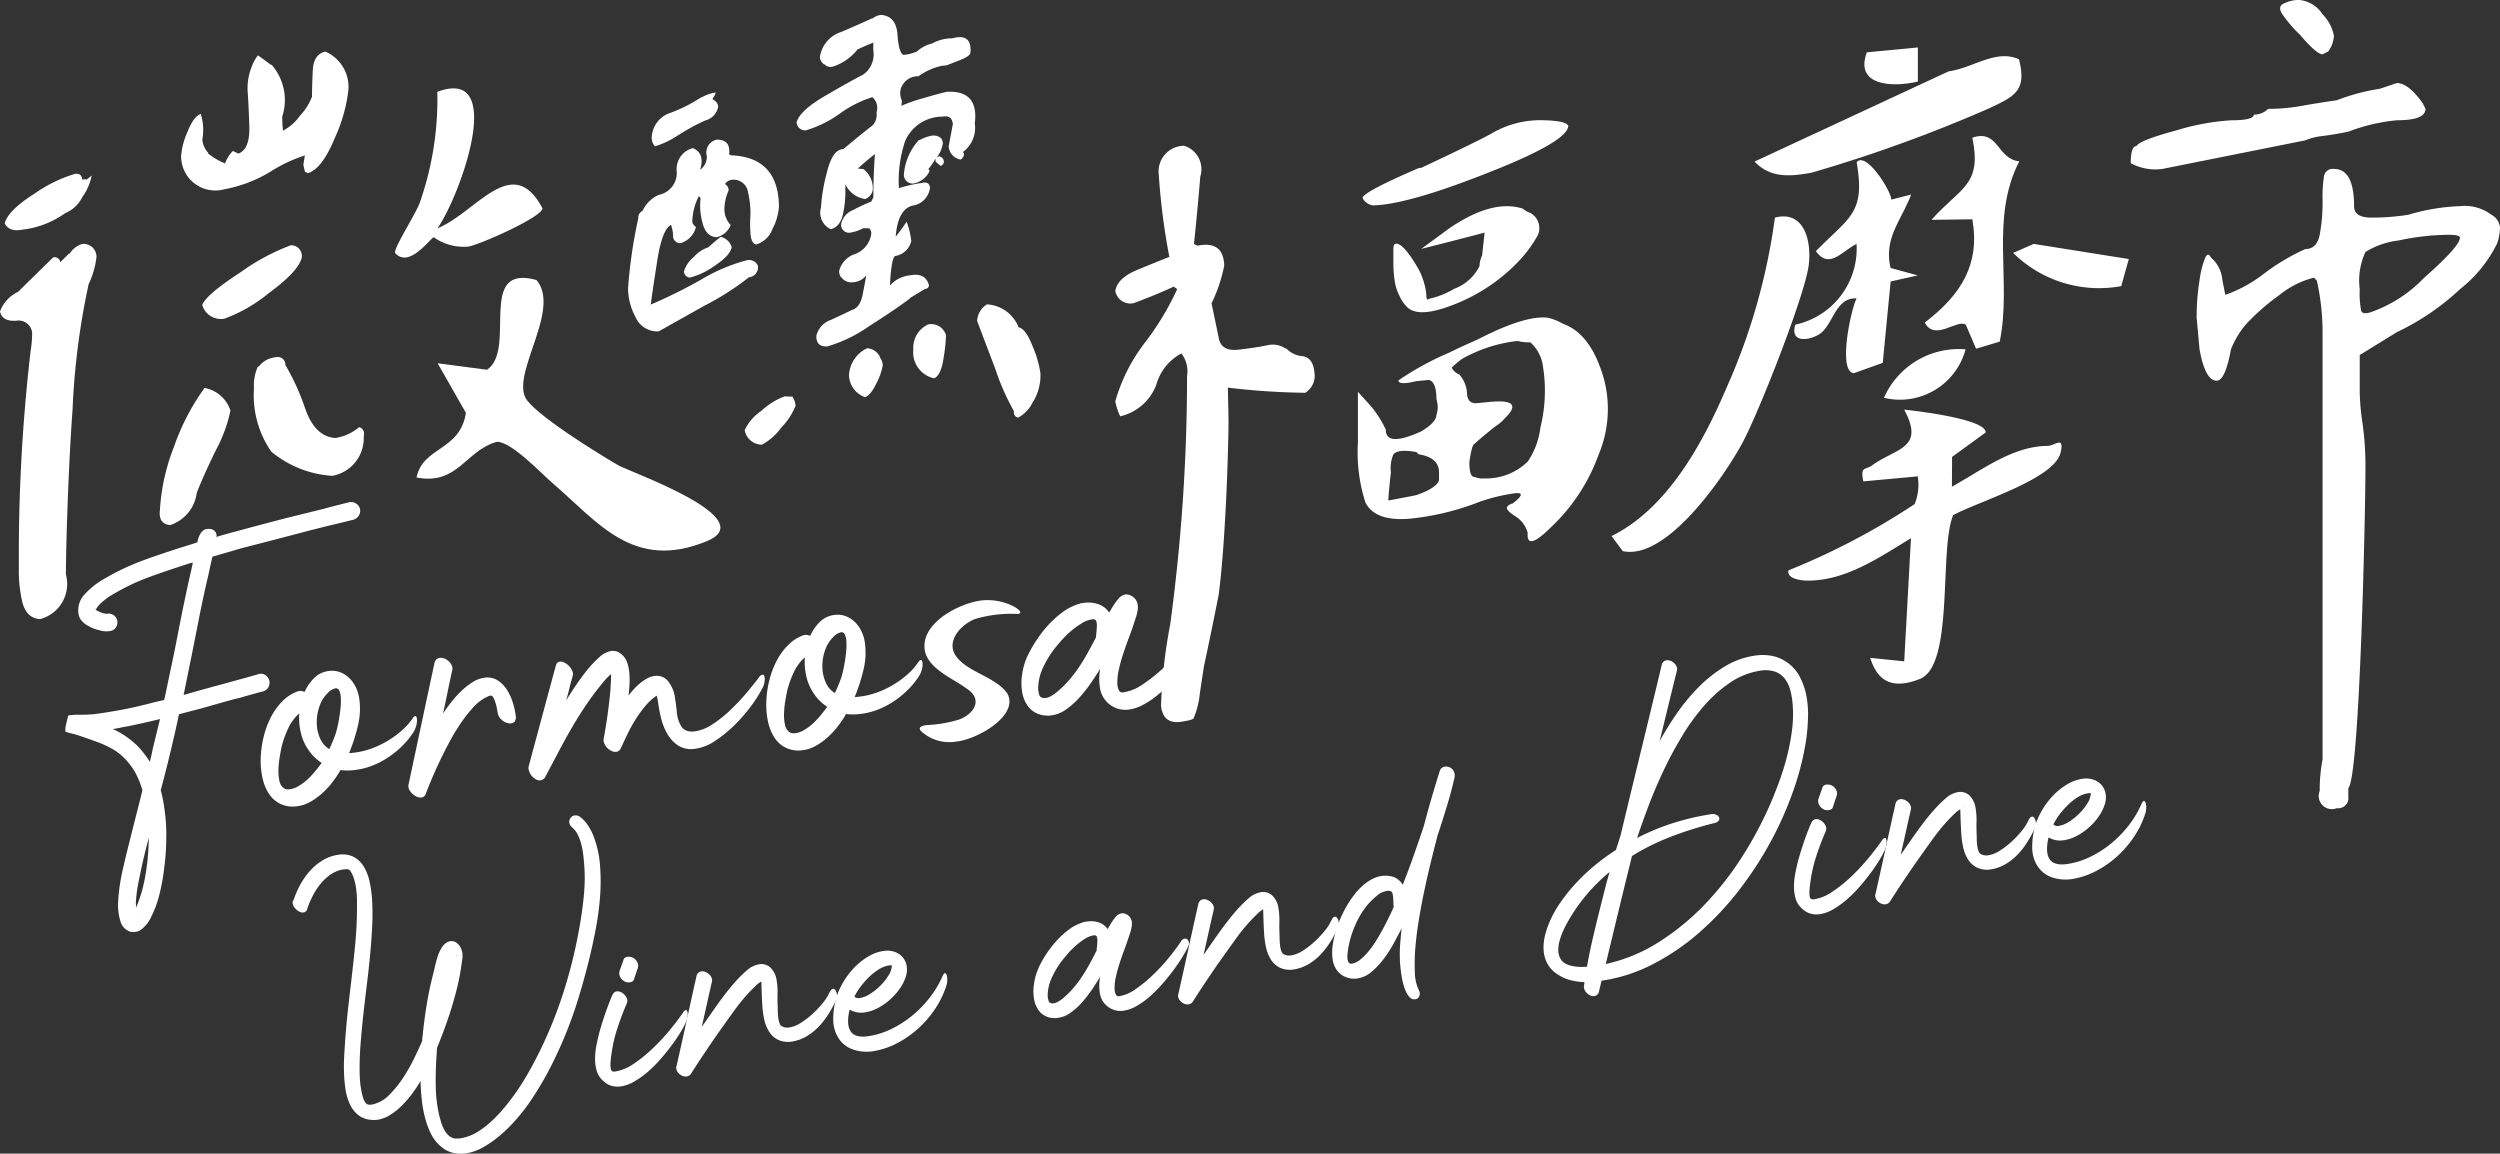<svg xmlns="http://www.w3.org/2000/svg" width="145.718" height="67.24" viewBox="0 0 145.718 67.24">
  <rect x="0" y="0" width="145.718" height="67.24" fill="#333333" stroke="none"/>
  <g id="default-logo" transform="translate(-370.141 -752.531)">
    <path id="Path_2470" data-name="Path 2470" d="M78.763,224.04a5.293,5.293,0,0,1,.385-.9,4.248,4.248,0,0,1,.569-.818,3.319,3.319,0,0,1,.741-.625,2.335,2.335,0,0,1,.9-.325,1.447,1.447,0,0,1,.937.128,1.588,1.588,0,0,1,.591.59,2.839,2.839,0,0,1,.323.862,7.173,7.173,0,0,1,.134.934,14.307,14.307,0,0,1,.011,1.693q-.045.854-.128,1.713t-.19,1.717q-.106.857-.2,1.706-.089.827-.156,1.656t-.056,1.653q0,.167.017.432t.061.537a4.021,4.021,0,0,0,.117.513.894.894,0,0,0,.184.358.281.281,0,0,0,.145.068.772.772,0,0,0,.312-.034,1.935,1.935,0,0,0,.909-.554,6.268,6.268,0,0,0,.809-1.008,10.218,10.218,0,0,0,.647-1.147q.279-.581.446-.973c0-.045,0-.091.006-.14s.009-.1.017-.142q.089-.9.234-1.8t.379-1.8q.045-.173.106-.45t.15-.557a2.521,2.521,0,0,1,.229-.518.88.88,0,0,1,.34-.344.554.554,0,0,1,.178-.059.488.488,0,0,1,.4.121.8.8,0,0,1,.245.344,1.084,1.084,0,0,1,.061.5q-.028.272-.073.523a11.6,11.6,0,0,1-.223,1.164q-.145.6-.329,1.2t-.4,1.189q-.212.588-.446,1.146a2.936,2.936,0,0,0-.028.3q-.006.14-.017.3-.056.856-.039,1.712a7.951,7.951,0,0,0,.206,1.665q.056.226.134.466a2.112,2.112,0,0,0,.2.435,1.073,1.073,0,0,0,.29.321.634.634,0,0,0,.418.113.513.513,0,0,0,.1,0l.1-.015a2.5,2.5,0,0,0,.881-.31,4.861,4.861,0,0,0,.842-.611,8.077,8.077,0,0,0,.781-.809q.374-.444.7-.909t.591-.916q.268-.451.457-.813a24.9,24.9,0,0,0,1.695-3.99,28.546,28.546,0,0,0,1.015-4.138q.156-.892.234-1.79a10.06,10.06,0,0,0,0-1.767q-.022-.276-.061-.571a4.146,4.146,0,0,0-.117-.574,2.768,2.768,0,0,0-.2-.518,1.314,1.314,0,0,0-.312-.4.466.466,0,0,1-.156-.223.36.36,0,0,1,0-.217.411.411,0,0,1,.111-.172.343.343,0,0,1,.19-.089.451.451,0,0,1,.34.107,1.757,1.757,0,0,1,.318.317,2.784,2.784,0,0,1,.257.392,2.5,2.5,0,0,1,.156.334,5.776,5.776,0,0,1,.4,1.71,11.743,11.743,0,0,1,.006,1.878,16.879,16.879,0,0,1-.257,1.916q-.184.958-.4,1.824-.267,1.075-.6,2.166t-.769,2.157q-.435,1.066-.976,2.092a18.468,18.468,0,0,1-1.21,1.98,11.047,11.047,0,0,1-.7.875,8.817,8.817,0,0,1-.881.873,6.4,6.4,0,0,1-.992.706,2.927,2.927,0,0,1-1.043.373,2,2,0,0,1-.73-.029,1.647,1.647,0,0,1-.686-.348,2.212,2.212,0,0,1-.6-.745,4.769,4.769,0,0,1-.362-.979,7.409,7.409,0,0,1-.19-1.077q-.056-.549-.067-1.039-.2.341-.474.715a6.081,6.081,0,0,1-.6.7,3.9,3.9,0,0,1-.691.557,1.936,1.936,0,0,1-.758.287,1.6,1.6,0,0,1-.39,0,1.375,1.375,0,0,1-.764-.314,1.829,1.829,0,0,1-.468-.652,3.3,3.3,0,0,1-.24-.88,8.606,8.606,0,0,1-.078-.976q-.011-.489.017-.956t.05-.816q.067-.946.173-1.893t.218-1.893q.111-.947.2-1.891t.1-1.882v-.608a5.07,5.07,0,0,0-.039-.63,4.241,4.241,0,0,0-.117-.6,1.666,1.666,0,0,0-.223-.5.218.218,0,0,0-.111-.1.607.607,0,0,0-.19-.012c-.067.006-.134.014-.2.023a1.9,1.9,0,0,0-.719.326,2.952,2.952,0,0,0-.569.556,3.964,3.964,0,0,0-.435.692,5.15,5.15,0,0,0-.3.723.242.242,0,0,1-.084.14.27.27,0,0,1-.128.058.4.4,0,0,1-.234-.044.8.8,0,0,1-.223-.163.684.684,0,0,1-.151-.229.355.355,0,0,1-.006-.256m9.557,3.2c-.008-.021-.019-.02-.033,0l.033.029c.007,0,.007-.012,0-.033" transform="translate(308.479 580.986)" fill="#fff"/>
    <path id="Path_2471" data-name="Path 2471" d="M160.958,259.326a.3.3,0,0,1,.234-.19.414.414,0,0,1,.245.043.739.739,0,0,1,.218.164.671.671,0,0,1,.139.231.347.347,0,0,1-.011.258q-.312.714-.563,1.492a8.086,8.086,0,0,0-.34,1.526q-.011.068-.028.2c-.011.091-.019.187-.022.287a1.642,1.642,0,0,0,.011.277.233.233,0,0,0,.084.172.309.309,0,0,0,.2.016,2.624,2.624,0,0,0,1.07-.455,8.33,8.33,0,0,0,1.11-.9,12.465,12.465,0,0,0,1-1.081q.463-.563.753-.995.089-.135.156-.145a.076.076,0,0,1,.084.055.477.477,0,0,1,.033.162,1.034,1.034,0,0,1-.095.471,5.912,5.912,0,0,1-.351.647q-.229.373-.53.773t-.652.8a7.258,7.258,0,0,1-.73.718,5.113,5.113,0,0,1-.77.545,2.142,2.142,0,0,1-.758.276,1.321,1.321,0,0,1-.552-.032,1.193,1.193,0,0,1-.5-.3,1.236,1.236,0,0,1-.368-.583,2.423,2.423,0,0,1-.095-.722,4.257,4.257,0,0,1,.084-.77q.078-.39.167-.738.156-.557.346-1.109t.424-1.1m.636-2.02a.237.237,0,0,1,.095-.131.343.343,0,0,1,.128-.046.575.575,0,0,1,.19.006.434.434,0,0,1,.156.056.6.6,0,0,1,.24.255.436.436,0,0,1,.017.355q-.056.164-.106.316t-.106.316a.237.237,0,0,1-.095.131.343.343,0,0,1-.128.046.605.605,0,0,1-.2,0,.33.33,0,0,1-.156-.067.555.555,0,0,1-.229-.246.488.488,0,0,1-.028-.364l.111-.306q.056-.153.111-.317" transform="translate(244.895 551.18)" fill="#fff"/>
    <path id="Path_2472" data-name="Path 2472" d="M181.787,265.01a.118.118,0,0,0,.011-.052.122.122,0,0,1,.011-.052q.29-1.291.569-2.569t.569-2.568a.337.337,0,0,1,.279-.285.457.457,0,0,1,.229.028.734.734,0,0,1,.217.131.568.568,0,0,1,.151.2.393.393,0,0,1,.028.236q-.156.67-.3,1.325t-.3,1.325c.037-.057.074-.111.112-.161s.074-.1.111-.161l.546-.781q.279-.4.574-.785t.619-.752a7.122,7.122,0,0,1,.68-.672,1.437,1.437,0,0,1,.7-.346.779.779,0,0,1,.663.189,1.254,1.254,0,0,1,.362.734,4.1,4.1,0,0,1,.056.8q-.011.409.011.807c0,.074,0,.167.005.278a3.231,3.231,0,0,0,.028.331,1.447,1.447,0,0,0,.072.3.31.31,0,0,0,.162.189.7.7,0,0,0,.413.052,1.74,1.74,0,0,0,.669-.269,4.63,4.63,0,0,0,.686-.528,5.84,5.84,0,0,0,.6-.637,2.67,2.67,0,0,0,.379-.6c.067-.136.134-.209.2-.218a.129.129,0,0,1,.117.045.435.435,0,0,1,.084.144.7.7,0,0,1,.039.206.583.583,0,0,1-.039.234,7.852,7.852,0,0,1-.457.841,4.565,4.565,0,0,1-.58.747,3.269,3.269,0,0,1-.719.566,2.44,2.44,0,0,1-.886.3,1.355,1.355,0,0,1-.786-.127,1.316,1.316,0,0,1-.508-.485,2.247,2.247,0,0,1-.273-.713,5.314,5.314,0,0,1-.106-.787q-.022-.354-.034-.7t-.022-.7q-.156.1-.223.154a10.075,10.075,0,0,0-1.31,1.482q-.586.809-1.143,1.6-.357.52-.708,1.044t-.7,1.076a.371.371,0,0,1-.268.184.457.457,0,0,1-.229-.029.658.658,0,0,1-.212-.131.53.53,0,0,1-.139-.2.415.415,0,0,1-.022-.231m5.152-5.1c0,.007,0,.006-.011,0s-.015-.007-.022.009c.022.019.033.018.033,0" transform="translate(227.789 549.666)" fill="#fff"/>
    <path id="Path_2473" data-name="Path 2473" d="M224.021,258.289a4.445,4.445,0,0,1,.4-.927,4.515,4.515,0,0,1,.636-.866,3.926,3.926,0,0,1,.82-.67,2.434,2.434,0,0,1,.931-.346,1.356,1.356,0,0,1,.619.045,1.089,1.089,0,0,1,.474.3,1.049,1.049,0,0,1,.251.51,1.332,1.332,0,0,1-.061.678,2.61,2.61,0,0,1-.351.681,3.611,3.611,0,0,1-.563.627,3.549,3.549,0,0,1-.7.486,2.312,2.312,0,0,1-.747.252,1.336,1.336,0,0,1-.9-.16,2.991,2.991,0,0,0-.078.441,2.028,2.028,0,0,0,0,.429.949.949,0,0,0,.134.393.6.6,0,0,0,.262.224,1.014,1.014,0,0,0,.357.083,2.04,2.04,0,0,0,.407-.02,4.556,4.556,0,0,0,1.338-.415,6.109,6.109,0,0,0,1.227-.784,6.534,6.534,0,0,0,1.026-1.056,5.742,5.742,0,0,0,.736-1.232q.078-.179.145-.188c.029,0,.056.014.078.056a.551.551,0,0,1,.05.171.967.967,0,0,1,.006.234,1.539,1.539,0,0,1-.045.252,5.332,5.332,0,0,1-.658,1.366,6.1,6.1,0,0,1-1.015,1.172,5.825,5.825,0,0,1-1.26.861,4.534,4.534,0,0,1-1.4.447,2.462,2.462,0,0,1-1.087-.1,1.637,1.637,0,0,1-.842-.626,1.973,1.973,0,0,1-.335-1.095,4.265,4.265,0,0,1,.156-1.221m1.115-.116a.384.384,0,0,0,.29.048,1.541,1.541,0,0,0,.574-.233,3.4,3.4,0,0,0,.6-.477,3.167,3.167,0,0,0,.48-.6,1.154,1.154,0,0,0,.2-.6.943.943,0,0,0-.167.013,1.558,1.558,0,0,0-.6.231,3.378,3.378,0,0,0-.569.45,4.766,4.766,0,0,0-.491.561,3.622,3.622,0,0,0-.357.575.147.147,0,0,1,.045.027" transform="translate(194.834 552.479)" fill="#fff"/>
    <path id="Path_2474" data-name="Path 2474" d="M277.98,248.592a6.546,6.546,0,0,1,.446-.795,6.2,6.2,0,0,1,.6-.777,5.019,5.019,0,0,1,.714-.655,2.579,2.579,0,0,1,.8-.416.482.482,0,0,1,.139-.042l.139-.02a1.481,1.481,0,0,1,.647.046,1,1,0,0,1,.513.356.085.085,0,0,1,.017.02.067.067,0,0,0,.016.02c.022-.04.045-.079.067-.116s.045-.075.067-.116a3.515,3.515,0,0,1,.306-.446.61.61,0,0,1,.385-.245.585.585,0,0,1,.569.426.93.93,0,0,1,.011.322,2.009,2.009,0,0,1-.078.34c-.037.117-.074.23-.111.339q-.1.315-.245.7t-.279.8a8.056,8.056,0,0,0-.217.8,2.877,2.877,0,0,0-.072.707.789.789,0,0,0,.072.3.18.18,0,0,0,.206.1,2.317,2.317,0,0,0,.965-.423,8.1,8.1,0,0,0,1.015-.837,10.992,10.992,0,0,0,.92-1q.423-.523.68-.917a.335.335,0,0,1,.223-.177.206.206,0,0,1,.223.13.392.392,0,0,1-.033.367,7.227,7.227,0,0,1-.362.643q-.229.368-.524.761t-.641.783a7.809,7.809,0,0,1-.714.71,4.541,4.541,0,0,1-.753.537,2.139,2.139,0,0,1-.742.268,1.189,1.189,0,0,1-.914-.225,1.167,1.167,0,0,1-.468-.741,2.874,2.874,0,0,1,0-1.009q-.19.328-.452.717a7.5,7.5,0,0,1-.574.746,3.991,3.991,0,0,1-.669.615,1.635,1.635,0,0,1-.725.31l-.117.017a.388.388,0,0,1-.128,0,1.116,1.116,0,0,1-.814-.329,1.5,1.5,0,0,1-.362-.745,2.751,2.751,0,0,1-.005-.941,3.364,3.364,0,0,1,.267-.908m.959,2.048a.977.977,0,0,0,.24-.118q.117-.078.218-.159a5.037,5.037,0,0,0,.6-.588,6.72,6.72,0,0,0,.513-.681q.239-.363.446-.744t.407-.778v-.089c.007-.046.015-.108.022-.187s.013-.158.017-.236a1,1,0,0,0-.011-.216.19.19,0,0,0-.072-.135.206.206,0,0,0-.134-.014,1.338,1.338,0,0,0-.519.208,4.178,4.178,0,0,0-.53.4,4.831,4.831,0,0,0-.474.481q-.217.255-.362.442a5.118,5.118,0,0,0-.535.9,2.563,2.563,0,0,0-.256.979,1.081,1.081,0,0,0,.05.405q.061.181.318.144Z" transform="translate(152.693 560.355)" fill="#fff"/>
    <path id="Path_2475" data-name="Path 2475" d="M316.636,245.647a.119.119,0,0,0,.011-.052.122.122,0,0,1,.011-.052q.29-1.291.569-2.569t.569-2.568a.337.337,0,0,1,.279-.285.454.454,0,0,1,.229.028.734.734,0,0,1,.217.131.568.568,0,0,1,.151.2.393.393,0,0,1,.028.236q-.157.67-.3,1.325t-.3,1.325q.056-.086.112-.161c.037-.05.074-.1.111-.161l.546-.781q.279-.4.574-.785t.619-.752a7.15,7.15,0,0,1,.68-.672,1.436,1.436,0,0,1,.7-.346.779.779,0,0,1,.664.189,1.254,1.254,0,0,1,.362.734,4.083,4.083,0,0,1,.056.8q-.011.409.011.807c0,.074,0,.167.005.278a3.231,3.231,0,0,0,.028.331,1.446,1.446,0,0,0,.072.3.311.311,0,0,0,.162.189.7.7,0,0,0,.413.052,1.74,1.74,0,0,0,.669-.269,4.646,4.646,0,0,0,.686-.528,5.845,5.845,0,0,0,.6-.637,2.67,2.67,0,0,0,.379-.6c.067-.136.134-.209.2-.218a.129.129,0,0,1,.117.045.435.435,0,0,1,.084.144.7.7,0,0,1,.039.206.583.583,0,0,1-.039.234,7.89,7.89,0,0,1-.457.84,4.565,4.565,0,0,1-.58.747,3.269,3.269,0,0,1-.719.566,2.441,2.441,0,0,1-.887.3,1.355,1.355,0,0,1-.786-.127,1.316,1.316,0,0,1-.508-.485,2.252,2.252,0,0,1-.273-.713,5.311,5.311,0,0,1-.106-.788q-.022-.354-.034-.7t-.022-.7q-.156.1-.223.155a10.075,10.075,0,0,0-1.31,1.482q-.586.809-1.143,1.6-.357.52-.708,1.044t-.7,1.076a.371.371,0,0,1-.268.183.457.457,0,0,1-.229-.029.659.659,0,0,1-.212-.131.53.53,0,0,1-.139-.2.414.414,0,0,1-.022-.231m5.152-5.1c0,.007,0,.006-.011,0s-.015-.007-.022.009c.022.019.033.018.033,0" transform="translate(122.189 564.828)" fill="#fff"/>
    <path id="Path_2476" data-name="Path 2476" d="M358.9,214q.167-.269.368-.532a3.8,3.8,0,0,1,.435-.481,2.955,2.955,0,0,1,.507-.38,1.946,1.946,0,0,1,.585-.229,1.645,1.645,0,0,1,.758.042,1.082,1.082,0,0,1,.546.462q.323-.816.63-1.685t.6-1.747q.212-.811.441-1.6t.485-1.6a.35.35,0,0,1,.312-.257.47.47,0,0,1,.217.025.511.511,0,0,1,.2.122.5.5,0,0,1,.123.211.623.623,0,0,1,.005.3q-.19.83-.446,1.67T364.131,210q-.212.811-.429,1.7t-.4,1.786q-.184.9-.318,1.785t-.179,1.7q-.022.527,0,1.076a2.507,2.507,0,0,0,.245,1.007.362.362,0,0,1,.011.316.27.27,0,0,1-.245.186.351.351,0,0,1-.318-.122,1.314,1.314,0,0,1-.245-.4,3.12,3.12,0,0,1-.173-.577q-.067-.325-.106-.665t-.045-.663q-.006-.322.006-.57.034-.584.1-1.141-.19.373-.452.857a7.38,7.38,0,0,1-.591.921,4.573,4.573,0,0,1-.714.76,1.626,1.626,0,0,1-.82.385,1.459,1.459,0,0,1-.251.014,1.126,1.126,0,0,1-.262-.04,1.209,1.209,0,0,1-.647-.4,1.4,1.4,0,0,1-.284-.667,2.832,2.832,0,0,1,0-.831,5.81,5.81,0,0,1,.2-.887,6.074,6.074,0,0,1,.323-.844A7.566,7.566,0,0,1,358.9,214m.212,3.482a1.077,1.077,0,0,0,.513-.241,3.288,3.288,0,0,0,.5-.507,6.083,6.083,0,0,0,.469-.669q.223-.367.413-.728t.34-.673q.15-.311.229-.512a.878.878,0,0,1-.022-.164,3,3,0,0,0-.044-.568q-.045-.222-.312-.184a1.229,1.229,0,0,0-.63.3,5.2,5.2,0,0,0-.519.509,5.027,5.027,0,0,0-.7,1.144,5.832,5.832,0,0,0-.4,1.245q-.022.115-.05.3a2.331,2.331,0,0,0-.028.349.709.709,0,0,0,.05.283.2.2,0,0,0,.2.117" transform="translate(89.805 591.221)" fill="#fff"/>
    <path id="Path_2477" data-name="Path 2477" d="M416.331,189.691a11.347,11.347,0,0,1,1.255-1.267,12.144,12.144,0,0,1,1.422-1.057l.268-.841q.6-2.5,1.2-4.962t1.2-4.973a.337.337,0,0,1,.279-.285.456.456,0,0,1,.228.028.66.66,0,0,1,.212.131.608.608,0,0,1,.145.2.36.36,0,0,1,.028.224q-.257,1.04-.507,2.069t-.507,2.069a17.954,17.954,0,0,1,1.009-1.628,11.3,11.3,0,0,1,1.271-1.532,7.843,7.843,0,0,1,1.522-1.2,4.666,4.666,0,0,1,1.762-.632,3.014,3.014,0,0,1,.948.009,2.232,2.232,0,0,1,.859.345,2.311,2.311,0,0,1,.781.847,3.932,3.932,0,0,1,.4,1.12,5.717,5.717,0,0,1,.1,1.246,12.1,12.1,0,0,1-.095,1.246,16.053,16.053,0,0,1-.73,2.965,20.268,20.268,0,0,1-1.338,3.041,20.818,20.818,0,0,1-1.873,2.873,17.307,17.307,0,0,1-2.325,2.469,13.48,13.48,0,0,1-2.693,1.831,9.432,9.432,0,0,1-2.983.958q-.034.161-.072.306t-.072.306a.331.331,0,0,1-.268.284.423.423,0,0,1-.223-.029.681.681,0,0,1-.206-.132.6.6,0,0,1-.145-.2.429.429,0,0,1-.039-.223c.007-.038.013-.076.017-.114s.009-.076.017-.114a4.036,4.036,0,0,1-.808-.113,2.318,2.318,0,0,1-.719-.315,1.737,1.737,0,0,1-.636-.65,1.919,1.919,0,0,1-.223-.81,2.957,2.957,0,0,1,.1-.9,5.185,5.185,0,0,1,.34-.924,6.722,6.722,0,0,1,.508-.881,9.247,9.247,0,0,1,.591-.782m-.558,4.005a.739.739,0,0,0,.268.274,1.305,1.305,0,0,0,.379.146,2.618,2.618,0,0,0,.446.059,3.294,3.294,0,0,0,.457-.01q.156-.892.368-1.787t.435-1.785l.246-.972q.122-.486.267-.975a10.564,10.564,0,0,0-1.338,1.319,10.338,10.338,0,0,0-1.093,1.573q-.134.231-.262.512a4.1,4.1,0,0,0-.212.571,2.056,2.056,0,0,0-.084.57,1.051,1.051,0,0,0,.123.506m4.171-5.985q-.39,1.584-.769,3.149t-.758,3.147a9.552,9.552,0,0,0,3.128-1.3,14.326,14.326,0,0,0,2.687-2.22,17.994,17.994,0,0,0,2.18-2.805,21.978,21.978,0,0,0,1.617-3.054q.29-.677.546-1.394a14.648,14.648,0,0,0,.435-1.445,12.519,12.519,0,0,0,.268-1.46,7.093,7.093,0,0,0,.033-1.427,4.524,4.524,0,0,0-.139-.855,1.9,1.9,0,0,0-.323-.673,1.241,1.241,0,0,0-.569-.409,1.847,1.847,0,0,0-.886-.051,4.244,4.244,0,0,0-1.767.717,8.061,8.061,0,0,0-1.539,1.392,12.724,12.724,0,0,0-1.3,1.827,22.794,22.794,0,0,0-1.076,2.039q-.48,1.034-.847,2.017t-.624,1.757a13.344,13.344,0,0,1,2.135-.881,14.879,14.879,0,0,1,2.18-.508.517.517,0,0,1,.3.036.316.316,0,0,1,.167.149.191.191,0,0,1-.022.187.432.432,0,0,1-.273.151,20.831,20.831,0,0,0-2.559.808,13.586,13.586,0,0,0-2.214,1.1" transform="translate(45.32 614.709)" fill="#fff"/>
    <path id="Path_2478" data-name="Path 2478" d="M483.146,213.061a.3.3,0,0,1,.234-.19.414.414,0,0,1,.245.043.738.738,0,0,1,.218.164.672.672,0,0,1,.139.231.348.348,0,0,1-.011.258,15.934,15.934,0,0,0-.563,1.491,8.083,8.083,0,0,0-.34,1.526q-.011.068-.028.2c-.011.091-.019.187-.022.287a1.641,1.641,0,0,0,.011.277.234.234,0,0,0,.083.172.31.31,0,0,0,.2.016,2.62,2.62,0,0,0,1.07-.455,8.331,8.331,0,0,0,1.11-.9,12.465,12.465,0,0,0,1-1.081q.463-.563.753-.995.089-.135.156-.145a.076.076,0,0,1,.083.055.477.477,0,0,1,.033.162,1.035,1.035,0,0,1-.095.471,5.9,5.9,0,0,1-.351.647q-.229.373-.53.773t-.652.8a7.265,7.265,0,0,1-.73.718,5.114,5.114,0,0,1-.77.545,2.143,2.143,0,0,1-.758.276,1.321,1.321,0,0,1-.552-.032,1.193,1.193,0,0,1-.5-.3,1.236,1.236,0,0,1-.368-.583,2.423,2.423,0,0,1-.095-.722,4.255,4.255,0,0,1,.083-.77q.078-.39.167-.738.156-.557.346-1.109t.424-1.1m.636-2.02a.236.236,0,0,1,.095-.131.343.343,0,0,1,.128-.046.575.575,0,0,1,.19.006.435.435,0,0,1,.156.056.6.6,0,0,1,.24.256.436.436,0,0,1,.017.355q-.056.164-.106.316t-.106.316a.237.237,0,0,1-.095.131.339.339,0,0,1-.128.046.605.605,0,0,1-.2,0,.33.33,0,0,1-.156-.067.556.556,0,0,1-.229-.246.488.488,0,0,1-.028-.364l.111-.306q.056-.153.111-.317" transform="translate(-7.41 587.408)" fill="#fff"/>
    <path id="Path_2479" data-name="Path 2479" d="M503.974,218.745a.119.119,0,0,0,.011-.052.122.122,0,0,1,.011-.052q.29-1.291.569-2.569t.569-2.568a.337.337,0,0,1,.279-.285.455.455,0,0,1,.229.028.734.734,0,0,1,.217.131.568.568,0,0,1,.151.2.393.393,0,0,1,.028.236q-.157.67-.3,1.325t-.3,1.325q.056-.086.112-.161c.037-.05.074-.1.111-.161l.546-.781q.279-.4.574-.785t.619-.752a7.147,7.147,0,0,1,.68-.672,1.436,1.436,0,0,1,.7-.346.779.779,0,0,1,.663.189,1.254,1.254,0,0,1,.362.734,4.1,4.1,0,0,1,.056.8q-.011.409.011.807c0,.074,0,.167.005.278a3.231,3.231,0,0,0,.028.331,1.444,1.444,0,0,0,.072.3.311.311,0,0,0,.162.189.7.7,0,0,0,.413.052,1.74,1.74,0,0,0,.669-.269,4.645,4.645,0,0,0,.686-.528,5.843,5.843,0,0,0,.6-.637,2.67,2.67,0,0,0,.379-.6c.067-.136.134-.209.2-.218a.129.129,0,0,1,.117.045.436.436,0,0,1,.084.144.7.7,0,0,1,.039.206.584.584,0,0,1-.039.234,7.892,7.892,0,0,1-.457.84,4.565,4.565,0,0,1-.58.747,3.268,3.268,0,0,1-.719.566,2.44,2.44,0,0,1-.887.3,1.355,1.355,0,0,1-.786-.127,1.316,1.316,0,0,1-.508-.485,2.252,2.252,0,0,1-.273-.713,5.34,5.34,0,0,1-.106-.788q-.022-.354-.034-.7t-.022-.7q-.156.1-.223.155a10.076,10.076,0,0,0-1.31,1.482q-.586.809-1.143,1.6-.357.52-.708,1.044t-.7,1.076a.371.371,0,0,1-.268.183.457.457,0,0,1-.229-.029.659.659,0,0,1-.212-.131.529.529,0,0,1-.139-.2.414.414,0,0,1-.022-.231m5.152-5.1c0,.007,0,.006-.011,0s-.015-.007-.022.009c.022.019.033.018.033,0" transform="translate(-24.514 585.896)" fill="#fff"/>
    <path id="Path_2480" data-name="Path 2480" d="M546.209,212.024a4.443,4.443,0,0,1,.4-.927,4.511,4.511,0,0,1,.636-.866,3.926,3.926,0,0,1,.82-.67,2.433,2.433,0,0,1,.931-.346,1.356,1.356,0,0,1,.619.045,1.089,1.089,0,0,1,.474.3,1.05,1.05,0,0,1,.251.51,1.333,1.333,0,0,1-.061.678,2.61,2.61,0,0,1-.351.681,3.609,3.609,0,0,1-.563.627,3.549,3.549,0,0,1-.7.486,2.312,2.312,0,0,1-.747.252,1.336,1.336,0,0,1-.9-.16,2.989,2.989,0,0,0-.078.441,2.026,2.026,0,0,0,0,.429.949.949,0,0,0,.134.393.6.6,0,0,0,.262.224,1.014,1.014,0,0,0,.357.083,2.039,2.039,0,0,0,.407-.02,4.557,4.557,0,0,0,1.338-.415,6.109,6.109,0,0,0,1.227-.784,6.533,6.533,0,0,0,1.026-1.056,5.741,5.741,0,0,0,.736-1.232q.078-.179.145-.188c.029,0,.056.014.078.056a.551.551,0,0,1,.05.171.965.965,0,0,1,.006.234,1.529,1.529,0,0,1-.045.252,5.331,5.331,0,0,1-.658,1.366,6.09,6.09,0,0,1-1.015,1.172,5.817,5.817,0,0,1-1.26.861,4.533,4.533,0,0,1-1.4.447,2.463,2.463,0,0,1-1.087-.1,1.636,1.636,0,0,1-.842-.626,1.973,1.973,0,0,1-.335-1.095,4.267,4.267,0,0,1,.156-1.221m1.115-.116a.383.383,0,0,0,.29.048,1.541,1.541,0,0,0,.574-.233,3.4,3.4,0,0,0,.6-.477,3.171,3.171,0,0,0,.48-.6,1.154,1.154,0,0,0,.2-.6.943.943,0,0,0-.167.013,1.558,1.558,0,0,0-.6.231,3.381,3.381,0,0,0-.569.45,4.768,4.768,0,0,0-.491.561,3.621,3.621,0,0,0-.357.575.148.148,0,0,1,.045.027" transform="translate(-57.471 588.709)" fill="#fff"/>
    <path id="Path_2481" data-name="Path 2481" d="M185.949,63.638q-.363.276-.726.612a1.9,1.9,0,0,0-.847.563,1.8,1.8,0,0,0-.575.84.379.379,0,0,0,.333.362,4.118,4.118,0,0,0,1.437-.678q.922-.6,1.013-1.093a.879.879,0,0,0-.635-.606" transform="translate(226.205 702.697)" fill="#fff"/>
    <path id="Path_2482" data-name="Path 2482" d="M202.445,106.52a3.968,3.968,0,0,0-1.346.836,2.763,2.763,0,0,0-.983,1.135,1.027,1.027,0,0,0,1,.845,3.32,3.32,0,0,0,1.134-1,3.816,3.816,0,0,0,.832-1.272,1.149,1.149,0,0,0-.181-.527q-.212-.011-.454-.018" transform="translate(213.43 669.115)" fill="#fff"/>
    <path id="Path_2483" data-name="Path 2483" d="M176.3,44.834a.572.572,0,0,0-.665-.271,10.37,10.37,0,0,0-2.662,1.14,29.38,29.38,0,0,1-2.9,1.435q.091-.734.378-2.561t.8-2.086a1.974,1.974,0,0,1,.121.624.418.418,0,0,0,.423.445,1.3,1.3,0,0,0,.908-.931l-.151-.167a.3.3,0,0,1-.06-.176,3.477,3.477,0,0,1,.393-1.488v.03l.091.112a3.729,3.729,0,0,0,.106,1.412q.2.829.832.86a1.177,1.177,0,0,0,.817-.711,1.333,1.333,0,0,1-.363-1.025,2.8,2.8,0,0,1,.242-.99.416.416,0,0,0-.212-.373.547.547,0,0,1,.423-.251.849.849,0,0,1,.923.745,5.207,5.207,0,0,1,.136,1.364,7.188,7.188,0,0,0,0,.953q.03.648.333.71a1.438,1.438,0,0,0,.953-.906,3.206,3.206,0,0,0,.378-1.305q-.03-2.84-2.722-2.983a.184.184,0,0,1-.181-.074q.091-.855-.726-.84a.766.766,0,0,0-.575.961.914.914,0,0,1-.393.793q.3-.966-.423-1.261a1.261,1.261,0,0,0-.938,1.358,1.3,1.3,0,0,1-1.058,1.369,1.907,1.907,0,0,0-.938.934.418.418,0,0,0-.242.416,28.376,28.376,0,0,0-.6,4.109,3.624,3.624,0,0,0,.439,1.668,1.381,1.381,0,0,0,1.346.827q.393-.218,2.616-1.469a16.131,16.131,0,0,0,2.646-1.684.583.583,0,0,0,.514-.713" transform="translate(238 723.146)" fill="#fff"/>
    <path id="Path_2484" data-name="Path 2484" d="M176.715,27.332a11.671,11.671,0,0,1,1.542-.839,1.032,1.032,0,0,0,.756-.8.49.49,0,0,0-.272-.4l-.06-.085a.678.678,0,0,0,.181-.35,2.519,2.519,0,0,0-.817.288l-.03,0a8.786,8.786,0,0,1-1.754.89,1.573,1.573,0,0,0-1.119,1.375.772.772,0,0,0,.182.588,4.994,4.994,0,0,0,1.391-.674" transform="translate(232.99 733.061)" fill="#fff"/>
    <path id="Path_2485" data-name="Path 2485" d="M244.77,37.961l.3.244a.313.313,0,0,0,.182-.229.324.324,0,0,0-.3-.335l-.121.072a1.751,1.751,0,0,0,.363-.85,1.009,1.009,0,0,0-.091-.264.68.68,0,0,0-.544-.161,2.254,2.254,0,0,0-.7.246l-.061.006a3.381,3.381,0,0,0-.877,1.987.51.51,0,0,0,.544.554,1.312,1.312,0,0,0,.937-.692.114.114,0,0,0-.06-.146,4.383,4.383,0,0,0,.423-.614Z" transform="translate(179.906 724)" fill="#fff"/>
    <path id="Path_2486" data-name="Path 2486" d="M222.892,8.458q-.363.064-1.406.373a9.188,9.188,0,0,0-1.316.455l.03-.3a1.067,1.067,0,0,1-.091-.566,1.033,1.033,0,0,1,1.058-.855,3.653,3.653,0,0,1,1.361-.611l.272-.025q.211-.08.771-.3t.62-.406q.12-1.191-1.059-.869a2.361,2.361,0,0,0-1.149.289l.03,0a1.939,1.939,0,0,0-.938.481,2.6,2.6,0,0,1-.786.194q-.272-.126-.348-1.193t-.953-1.136a.884.884,0,0,0-.484.2l-.061.006q-.726.34-1.815.8a1.794,1.794,0,0,0-1.21,1.474.582.582,0,0,0,.242.4v-.03a.5.5,0,0,0,.514.164,3.027,3.027,0,0,0,1.421-.979l-.03,0q.483-.227.968-.423v.454a1.429,1.429,0,0,1-.6,1.417q-.726.371-2.208,1.234t-1.663,1.547a.5.5,0,0,0,.544.463,6.555,6.555,0,0,0,1.966-.97,6.74,6.74,0,0,1,1.905-.964.816.816,0,0,1,.242.885.916.916,0,0,1-.212.746q-.878.687-1.724,1.4-.635,0-.968,1.406a10.088,10.088,0,0,0-.333,2.012,1.05,1.05,0,0,0,.574,1.247q.575-.144.726-.96a5.763,5.763,0,0,0,.121-1.327v-.333a1.518,1.518,0,0,0,1.149.861.658.658,0,0,0,.454-.617,1.442,1.442,0,0,0-.545-1.129l-.333-.029q.483-.438,1-.849-.091,1.249-.091,2.519l-.121.253a10.292,10.292,0,0,0-1.058.492,1.126,1.126,0,0,0-.7.821.462.462,0,0,0,.575.491,2.245,2.245,0,0,0,.7-.246l.363,0a.445.445,0,0,1,.121.291,1.461,1.461,0,0,1-.937,1.206,1.393,1.393,0,0,0-.938.995.643.643,0,0,0,.121.382v-.03a.712.712,0,0,0,.7.3,1.023,1.023,0,0,0,.756-.4q-.061.4-.211,1.139t-.605.873l-1.24.584a1.308,1.308,0,0,0-.847.911q-.03.668.635.636a8.2,8.2,0,0,0,2.435-1.18q1.588-1.01,2.4-1.631l-.03,0,.877-.536c.161-.015.242-.093.242-.234q-.212-.736-1.089-.564a1.774,1.774,0,0,0-1.18.594,9.385,9.385,0,0,1,.075-.96q.075-.657.227-.762a1.133,1.133,0,0,0,.938-.874,4.52,4.52,0,0,0-.272-1.124q-.3.452-.635.876.121-1.614,1-1.817a1.185,1.185,0,0,0,1-1.061q-.061-.357-.454-.26a8.565,8.565,0,0,0-1.361.308,7.335,7.335,0,0,1,.363-2.741,2.362,2.362,0,0,1,2.178-1.428q.545-.111.605.428-.121.646-.242,1.293a.833.833,0,0,0,.7.782.407.407,0,0,0,.182-.259.143.143,0,0,0-.061-.176,1.748,1.748,0,0,0,.7-1.668q.242-1.9-1.542-1.852" transform="translate(202.51 749.412)" fill="#fff"/>
    <path id="Path_2487" data-name="Path 2487" d="M266.276,85.823a6.1,6.1,0,0,0-.439-1.547q-.408-1.066-.832-1.147a2.117,2.117,0,0,0-1.845-1.34,1.2,1.2,0,0,0-.575.961q.272.731,1.059,2.8a13.953,13.953,0,0,0,1.089,2.469.3.3,0,0,0,.242.371,1.937,1.937,0,0,0,.877-.959v.03a2.969,2.969,0,0,0,.423-1.642" transform="translate(164.51 688.482)" fill="#fff"/>
    <path id="Path_2488" data-name="Path 2488" d="M229.959,94.11a.885.885,0,0,0-.756-.534,1.843,1.843,0,0,0-1.059,1.581,1.4,1.4,0,0,0,.938,1.273q.333-.122.665-.818a3.486,3.486,0,0,0,.363-1.032.708.708,0,0,0-.151-.44Z" transform="translate(191.482 679.252)" fill="#fff"/>
    <path id="Path_2489" data-name="Path 2489" d="M246.312,87.151a1.491,1.491,0,0,0-.877,1.473,1.542,1.542,0,0,0,1.21,1.672q.393-.157.544-1.124a10.293,10.293,0,0,0,.151-1.39.9.9,0,0,0-1.028-.63" transform="translate(177.941 684.285)" fill="#fff"/>
    <path id="Path_2490" data-name="Path 2490" d="M4.843,65.493a1.286,1.286,0,0,0-.777.573l-.046,0-.5.5a.356.356,0,0,0-.411-.283q-.778.756-2.056,2.014A2.035,2.035,0,0,0,0,69.45q.137.582.937.532a.793.793,0,0,1,.937.715,6.585,6.585,0,0,1-.091,1.059A102.759,102.759,0,0,0,1.1,84.332a7.937,7.937,0,0,0,.16,1.859q.206,1.124,1.074,1.182a2.115,2.115,0,0,0,1.508-2.6c0-1.492.129-6.037.388-9.625a42.912,42.912,0,0,1,.937-7.3,4.929,4.929,0,0,0,.457-1.595.756.756,0,0,0-.777-.752" transform="translate(370.141 701.244)" fill="#fff"/>
    <path id="Path_2491" data-name="Path 2491" d="M2.314,49.937a5.284,5.284,0,0,0,2.467-.955,1.96,1.96,0,0,0,1.005-.937,3.261,3.261,0,0,0,.548-1.26l-.32.257V47l-.228.021q-.046-.407-.457-.324A8.221,8.221,0,0,0,3,47.841q-1.554.987-1.736,1.734.274.523,1.051.362" transform="translate(369.152 715.977)" fill="#fff"/>
    <path id="Path_2492" data-name="Path 2492" d="M45.538,104.244a13.275,13.275,0,0,0-1.782,3.429,11.883,11.883,0,0,0-.822,3.707q-.092.786.594.86a2.273,2.273,0,0,0,1.553-1.877q.365-.946,1.12-2.5a8.481,8.481,0,0,0,.845-2.293,1.949,1.949,0,0,0-1.508-1.325" transform="translate(336.527 670.898)" fill="#fff"/>
    <path id="Path_2493" data-name="Path 2493" d="M51.128,21.913a7.9,7.9,0,0,0,2.719-1.023,8.759,8.759,0,0,1,2.033-.961c-.031.156-.061.341-.091.556l.091.4.183.075q.822-.256,1.554-2.037a9.206,9.206,0,0,0,.777-2.652,2.24,2.24,0,0,0-1.325-2.393q-.685.155-.731,1.094t-.046,1.535a3.4,3.4,0,0,1-.708,1.115,2.785,2.785,0,0,1-.982.866,7.254,7.254,0,0,1-.046-.818,3.121,3.121,0,0,0-.64-3.049v.046q-.366-.286-.777-.569a2.443,2.443,0,0,0-.365.673,3.352,3.352,0,0,0-.229,1.483q.045.59.092,1.956T52,19.824l-.32-.154a2.063,2.063,0,0,0-.457.727,3.985,3.985,0,0,1-1.005-.595l.046,0a1.3,1.3,0,0,1-.366-.789,3.1,3.1,0,0,0-.091-1.5q-.411.129-.777,1.053a4.226,4.226,0,0,0-.366,1.381,1.991,1.991,0,0,0,2.467,1.97" transform="translate(332.035 741.66)" fill="#fff"/>
    <path id="Path_2494" data-name="Path 2494" d="M56.634,67.451q-2.056,1.329-2.285,1.943a1.137,1.137,0,0,0,1.28.8,8.863,8.863,0,0,0,2.6-1.493q1.736-1.276,1.919-2.07a.622.622,0,0,0-.64-.719,12.492,12.492,0,0,0-2.879,1.54" transform="translate(327.58 700.916)" fill="#fff"/>
    <path id="Path_2495" data-name="Path 2495" d="M74.349,100.047a2.854,2.854,0,0,1-1.371.627q-1.189-.074-1.759-1.691a13.433,13.433,0,0,0-1.165-2.567.445.445,0,0,0-.549-.453,1.441,1.441,0,0,0-1.005.548l-.046,0a2.6,2.6,0,0,0-.228,1.254,5.782,5.782,0,0,0,1.005,3.7,6.14,6.14,0,0,0,3.564,1.413,2.225,2.225,0,0,0,1.828-2.268q.091-.465-.274-.569" transform="translate(316.719 677.387)" fill="#fff"/>
    <path id="Path_2496" data-name="Path 2496" d="M123.679,85.581c-1.115-.645-4.977-3.025-5.409-3.96-.711-1.54,2.094-5.158.658-6.83-3.522-.964-1.114,4.04-2.88,5.234l-2.879-.38,1.648,2.89c-.339,2.24-2.509,1.95-2.877,3.77,2.416.463,2.833-1.565,4.687-2.083.865.007,2.563,1.827,3.259,2.426,2.65,2.28,4.7,5.122,8.967,3.371,3.257-1.335-4.466-4.027-5.174-4.437" transform="translate(282.48 694.059)" fill="#fff"/>
    <path id="Path_2497" data-name="Path 2497" d="M108.429,32.426a3.015,3.015,0,0,0,2,.544c.66-.1,4.3-1.718,4.335-2.227-1.747-3.323-3.853.238-6.124,1.16,1.314-1.858,4.073-9.477-.007-7.957a18.18,18.18,0,0,1-1.009,6.424c-.253.73-1.617,2.792-1.439,2.986.822.9,2.066-.913,2.241-.929" transform="translate(286.998 733.936)" fill="#fff"/>
    <path id="Path_2498" data-name="Path 2498" d="M310.6,51.406a1.453,1.453,0,0,1-.943-.462v.041a1.315,1.315,0,0,0-1.025-.229q-.7.15-1.743.271t-1.169-.727q-.206-1-.41-1.97a9.141,9.141,0,0,0,.738-2.2q-.041-1.473-1.558-1.162l-.205-.1q.2-1.906.369-3.932a1.431,1.431,0,0,0-.943-1.795,1.5,1.5,0,0,0-1.476,1.7,38.732,38.732,0,0,0,.615,4.779q-.7.273-1.866.755T299.7,47.6a.887.887,0,0,0,1.066.717q1.353-.5,2.337-.964l.205.144a16.185,16.185,0,0,1-1.825,3.047,10.15,10.15,0,0,0-1.784,3.494,3.487,3.487,0,0,0,.287.874,2.947,2.947,0,0,0,2.112-1.865,2.947,2.947,0,0,1,1.456-1.8,1.724,1.724,0,0,1,.328,1.322,107.534,107.534,0,0,1-.984,14.484,30.4,30.4,0,0,0-.533,4.726q.123,1.218,1.435.886a1.288,1.288,0,0,0,.451-.126,4.66,4.66,0,0,0,.369-1.43q.163-1.082.246-1.623.451-2.094.861-4.184c.355-2.713.547-7.429.574-10.139l-.041-1.923a41.6,41.6,0,0,0,4.511.3,1.164,1.164,0,0,0,.533-1.2q-.083-.853-.7-.937" transform="translate(135.449 721.885)" fill="#fff"/>
    <path id="Path_2499" data-name="Path 2499" d="M366.775,37.286q2.067-.051,6.943-2,4.431-1.759,4.432-2.645-.149-.28-1.33-.314a5.6,5.6,0,0,0-3.1.744q-.592.355-4.136,2.025l-.148.014q-3.545,1.528-3.25,1.792a.823.823,0,0,0,.591.386" transform="translate(83.4 727.217)" fill="#fff"/>
    <path id="Path_2500" data-name="Path 2500" d="M379.461,58.914a2.686,2.686,0,0,1-1.477,1.325,4.881,4.881,0,0,1-1.477.586c-.1.109-.148.014-.148-.281a4.142,4.142,0,0,0-.443-1.434q-.886-1.538-1.329-1.5c-.1.01-.148.113-.148.31v.812a6.919,6.919,0,0,0,.074,1.027,2.835,2.835,0,0,0,.3.931,2.125,2.125,0,0,0,.369.555q.589.684,2.363.067a10.415,10.415,0,0,0,4.136-2.616,7.315,7.315,0,0,0,1.182-1.592,1.009,1.009,0,0,0-.443-1.287,1.418,1.418,0,0,1-.443-.252Q380.2,55,377.689,56.722l-1.625,1.191q1.918-.48,3.693-.949l-.148,1.344a1.4,1.4,0,0,0-.148.605" transform="translate(76.918 709.125)" fill="#fff"/>
    <path id="Path_2501" data-name="Path 2501" d="M379.233,88.845q-.741-2.587-2.364-3.169a3.393,3.393,0,0,0-.886-.357q-1.33-.166-4.136,1.287-.886.384-1.625.748a17.112,17.112,0,0,0-2.954,1.615q0,.3,1.034.048l.739-.072q.443.106.443,1.139a1.387,1.387,0,0,1,0,.886q0,.443-.886.972-2.071.941-2.068-.1a6.183,6.183,0,0,0-.886-1.391l-.739-.815V92.6a9.54,9.54,0,0,0,.443,3.5q.589,1.127,2.659.924a15.3,15.3,0,0,0,3.988-.977,10.826,10.826,0,0,1,2.068-.5c.492-.048.443.156-.148.605a.481.481,0,0,0-.3.176c-.1.109.049.291.443.548a1.643,1.643,0,0,1,.739.962v.148q0,.886,1.329-.424a10.869,10.869,0,0,0,2.807-4.26,6.831,6.831,0,0,0,.3-4.46m-9.6,5.952q-.149.458-1.329.867-1.478.292-1.625.305,0-.294.148-1.639a2.051,2.051,0,0,1,.148-1.049q.294-.323,1.33-.129l.148.133c.787.122,1.182.476,1.182,1.067Zm5.909-3.083a4.45,4.45,0,0,1-.739,1.992,3.472,3.472,0,0,1-2.511.982,1.224,1.224,0,0,1-.591-.09c-.2.019-.3-.267-.3-.858.1-.7.2-1.053.3-1.063q.145-.16,1.182-1a2.623,2.623,0,0,0,.591-.5q1.181-1.146-.886-.948l-.739.072c-.395.038-.591-.187-.591-.681a1.845,1.845,0,0,0-.443-.991.818.818,0,0,1-.443-.4,5.275,5.275,0,0,1,.591-.5,8.386,8.386,0,0,1,3.25-1.053,2.3,2.3,0,0,0,.739.076,2.265,2.265,0,0,1,.739,1.406,8.949,8.949,0,0,1-.148,3.56" transform="translate(84.385 685.732)" fill="#fff"/>
    <path id="Path_2502" data-name="Path 2502" d="M495.7,112.188c-2.013,0-3.81,1.389-5.587,2.378l.01-1.738,1.961-1.424c.019-.767-3.872-1.237-4.753-1.332,1.225,2.287-.462,2.226-1.871,3.251-.4.288-.7.031-.508.932l3.17-.293a3.012,3.012,0,0,1-.181,1.618,41.039,41.039,0,0,1-7.352,3.86c-.118.509.789.6,1.1.6,2.205.015,4.15-1.321,6.038-2.473l-.394,7.178-1.982-.205c.448,1.443,1.371,1.835,2.895,1.231,2.021-.8,1.1-7.59,1.944-9.549,1.466-.8,5.913-2.1,6.262-3.655.224-1-.345-.383-.748-.382" transform="translate(-6.201 666.334)" fill="#fff"/>
    <path id="Path_2503" data-name="Path 2503" d="M442.588,58.223a36.051,36.051,0,0,1-2.829,9.938c-1.387,3.242-3.448,7.025-6.693,8.625l.654.878c2.529.556,5.851-4.242,6.962-6.286.953-1.753,3.67-8.66,3.879-10.4.167-1.387-.26-3.2-1.973-2.753" transform="translate(31.008 706.99)" fill="#fff"/>
    <path id="Path_2504" data-name="Path 2504" d="M474.806,21.879a84.367,84.367,0,0,0,10.342-3.747c1.545-.722,2.212-1.045,1.755-2.862-1.33-.621-2.7.516-4.1.7L471.487,21.23c.907.953,2.031.888,3.319.648" transform="translate(0.92 740.719)" fill="#fff"/>
    <path id="Path_2505" data-name="Path 2505" d="M485.631,55.469l1.694-.606.459-4.745,1.581-.351-1.587-.437c-.4-1.762.618-2.732,1.2-4.277l-1.156.294c0-.5-1.479-2.843-2.019-2.177.523,3-.433,3.19-2.375,5.182.772,1.079,1.5.016,2.369-.422a4.533,4.533,0,0,1-3.567,4.706c-.314,1.016.667.963,1.327.6.887-.487.956-2.2,2.244-2.131-.344.665-1.1,4.259-.167,4.362" transform="translate(-7.443 718.818)" fill="#fff"/>
    <path id="Path_2506" data-name="Path 2506" d="M520.007,36.652c.585,2.8-.717,2.9-2.38,4.788l2.38-.031c.462,2.622-.653,4.4-2.771,6.017.57,1.131,1.911-.236,2.393.133l.595,1.393,1.38-.414c.72-3.533-.588-7.142,1.139-10.509-1.307-.128-1.208-1.9-2.736-1.378" transform="translate(-34.904 723.904)" fill="#fff"/>
    <path id="Path_2507" data-name="Path 2507" d="M542.174,65.55l-1.188.524a7.128,7.128,0,0,0,6.3,1.935l.442-1.579Z" transform="translate(-53.504 701.199)" fill="#fff"/>
    <path id="Path_2508" data-name="Path 2508" d="M511,93.767a4.762,4.762,0,0,0-4.758,2.824A3.964,3.964,0,0,0,511,93.767" transform="translate(-26.291 679.127)" fill="#fff"/>
    <path id="Path_2509" data-name="Path 2509" d="M504.119,14.74V12.752l-2.975.282c-.729,1.961,1.481,2.058,2.975,1.706" transform="translate(-22.191 742.545)" fill="#fff"/>
    <path id="Path_2510" data-name="Path 2510" d="M613.853,2c.667.78,1.111,1.168,1.335,1.168L615.522,3a1.7,1.7,0,0,0,.334-.918,2.5,2.5,0,0,0-.667-1.252A1.815,1.815,0,0,0,613.853,0a1.88,1.88,0,0,0-.834.167c-.334.112-.391.334-.167.668a7.9,7.9,0,0,0,1,1.168" transform="translate(-109.676 752.531)" fill="#fff"/>
    <path id="Path_2511" data-name="Path 2511" d="M607.443,48.063a2.591,2.591,0,0,0-1.835-.5,11.938,11.938,0,0,0-3,.5,13.157,13.157,0,0,1-2.169.167c-.667,0-1-.221-1-.667q0-2.167-1.168-2.169a.514.514,0,0,0-.584.417,8.081,8.081,0,0,0-.083,1.418,10.486,10.486,0,0,1-.167,2c-.112.558-.391.834-.834.834a12.351,12.351,0,0,0-2.5,1.5,7.92,7.92,0,0,1-2.169,1.168l-.167-.834a1.936,1.936,0,0,0-.668-1.335c-.112-.222-.224-.222-.334,0a5.419,5.419,0,0,0-.334,1.335,13.135,13.135,0,0,0-.167,2.169l.167,1.835c.221,1.226.555,1.836,1,1.836.334,0,.61-.61.834-1.836a5.166,5.166,0,0,1,.918-1.5,13.093,13.093,0,0,1,1.919-1.669,5.161,5.161,0,0,1,2-1l.167.167a13.848,13.848,0,0,1,.334,3V79.817a9.32,9.32,0,0,0-.167,1.836.767.767,0,0,0,1,1,.591.591,0,0,0,.667-.667v-.5c.668-.667,1-16.067,1-18.737a17.989,17.989,0,0,0-.167-2.5,13.655,13.655,0,0,1-.167-1.836V56.24l2.169-1.335a14.363,14.363,0,0,0,3.671-2.5,7.707,7.707,0,0,0,2.169-2.67,2.972,2.972,0,0,0,.167-.918.932.932,0,0,0-.5-.751m-3.922,3.671a7.935,7.935,0,0,1-3.087,2c-.334.112-.529.084-.584-.083a5.317,5.317,0,0,1-.083-1.252,3.931,3.931,0,0,1,.334-2.169,4.682,4.682,0,0,1,1.919-.667,14.291,14.291,0,0,1,2.92-.334c.443,0,.668.057.668.167q0,.5-2.086,2.336" transform="translate(-92.086 716.984)" fill="#fff"/>
    <path id="Path_2512" data-name="Path 2512" d="M583.741,25.4q.665-.082,1.5-.25a10.674,10.674,0,0,1,2.837-.668c1.111,0,1.669-.221,1.669-.667l-.167-.334c-.558-.777-1.059-1.168-1.5-1.168l-1,.334a11.887,11.887,0,0,0-2.5.668q-1.169.168-2.086.334a10.663,10.663,0,0,1-1.919.167,1.13,1.13,0,0,1-.834.334c0,.224-.446.334-1.335.334a13.864,13.864,0,0,0-3.17.584q-2.171.587-2.336.918c-.224,0-.334.334-.334,1a3.026,3.026,0,0,0,1.835.334l8.344-1.669a3.334,3.334,0,0,1,1-.25" transform="translate(-78.23 735.059)" fill="#fff"/>
    <path id="Path_2513" data-name="Path 2513" d="M72.2,181.452a.367.367,0,0,1,.105-.025.563.563,0,0,1,.3.059,2.658,2.658,0,0,1,.567-.82,1.43,1.43,0,0,1,.869-.406,1.336,1.336,0,0,1,.652.079,1.573,1.573,0,0,1,.52.338,1.873,1.873,0,0,1,.369.513,2.179,2.179,0,0,1,.2.617,4.133,4.133,0,0,1-.066,1.634,10.261,10.261,0,0,1-.514,1.6.667.667,0,0,0,.132,0l.132-.015a4.526,4.526,0,0,0,.988-.228,5.32,5.32,0,0,0,.955-.442,5.606,5.606,0,0,0,.843-.607,3.71,3.71,0,0,0,.639-.71q.092-.142.158-.149c.044,0,.074.025.092.089a.73.73,0,0,1,.013.249,1.356,1.356,0,0,1-.072.324,1.407,1.407,0,0,1-.165.328,4.77,4.77,0,0,1-.7.828,5.526,5.526,0,0,1-.837.653,4.672,4.672,0,0,1-.916.451,4.122,4.122,0,0,1-.948.224,3.308,3.308,0,0,1-.817,0,6,6,0,0,1-.474.711,4.777,4.777,0,0,1-.606.653,3.839,3.839,0,0,1-.7.5,2.126,2.126,0,0,1-.8.253,1.689,1.689,0,0,1-.929-.147,1.665,1.665,0,0,1-.7-.646,2.817,2.817,0,0,1-.349-.917,4.687,4.687,0,0,1-.092-1.123,6.02,6.02,0,0,1,.165-1.2,5.105,5.105,0,0,1,.415-1.139,3.808,3.808,0,0,1,.665-.937,2.421,2.421,0,0,1,.909-.595m-.777,5.658a.276.276,0,0,0,.145.05.94.94,0,0,0,.158,0,1.324,1.324,0,0,0,.534-.191,3.134,3.134,0,0,0,.514-.386,4.589,4.589,0,0,0,.455-.485q.211-.261.369-.476a2.682,2.682,0,0,1-.738-.709,2.853,2.853,0,0,1-.468-1.015,3.794,3.794,0,0,1-.1-1.162,2.734,2.734,0,0,0-.672.931,5.779,5.779,0,0,0-.369,1.068q-.039.2-.1.551a5.422,5.422,0,0,0-.072.713,2.59,2.59,0,0,0,.059.678.634.634,0,0,0,.283.436m2.621-2.293q.105-.222.191-.43t.165-.426q.04-.11.1-.354t.112-.546q.053-.3.086-.629a3.962,3.962,0,0,0,.02-.588,1.216,1.216,0,0,0-.086-.425.212.212,0,0,0-.231-.146.906.906,0,0,0-.461.288,1.954,1.954,0,0,0-.474.777,2.8,2.8,0,0,0-.152.946,2.3,2.3,0,0,0,.191.9,1.326,1.326,0,0,0,.54.632" transform="translate(315.289 611.379)" fill="#fff"/>
    <path id="Path_2514" data-name="Path 2514" d="M109.719,184.173q.382-1.794.757-3.555t.758-3.542a.388.388,0,0,1,.118-.23.352.352,0,0,1,.2-.094.561.561,0,0,1,.264.043.784.784,0,0,1,.257.163.749.749,0,0,1,.171.238.432.432,0,0,1,.033.266q-.145.649-.27,1.268t-.27,1.268q.2-.3.474-.652a6.387,6.387,0,0,1,.593-.658,3.975,3.975,0,0,1,.665-.522,1.682,1.682,0,0,1,.7-.256,1.126,1.126,0,0,1,.757.16,1.77,1.77,0,0,1,.54.553,3.13,3.13,0,0,1,.343.752,4.228,4.228,0,0,1,.165.759.437.437,0,0,1-.053.322.315.315,0,0,1-.224.117.569.569,0,0,1-.231-.027.829.829,0,0,1-.237-.119.813.813,0,0,1-.191-.19.617.617,0,0,1-.105-.225q-.013-.077-.046-.258a3.585,3.585,0,0,0-.085-.359,1.741,1.741,0,0,0-.125-.315q-.073-.137-.178-.125a.41.41,0,0,0-.125.04l-.178.086a2.662,2.662,0,0,0-.718.58,8.15,8.15,0,0,0-.7.895,11.693,11.693,0,0,0-.652,1.073q-.31.575-.573,1.13t-.474,1.054q-.211.5-.342.855a.344.344,0,0,1-.112.164.308.308,0,0,1-.151.063.507.507,0,0,1-.27-.049.947.947,0,0,1-.257-.176.881.881,0,0,1-.184-.243.375.375,0,0,1-.039-.252" transform="translate(284.227 614.121)" fill="#fff"/>
    <path id="Path_2515" data-name="Path 2515" d="M143.637,175.754a.265.265,0,0,1,.237-.224.463.463,0,0,1,.264.063,1.006,1.006,0,0,1,.264.2.959.959,0,0,1,.184.276.446.446,0,0,1,.026.3q-.105.354-.191.713t-.191.713q.171-.282.481-.752t.672-.931a6.351,6.351,0,0,1,.758-.815,1.388,1.388,0,0,1,.738-.391.763.763,0,0,1,.619.234,1.055,1.055,0,0,1,.3.474,2.719,2.719,0,0,1,.118.606,4.585,4.585,0,0,1,.007.651q-.02.332-.059.639.131-.173.31-.37a3.3,3.3,0,0,1,.375-.358,2.617,2.617,0,0,1,.415-.277,1.22,1.22,0,0,1,.441-.141.836.836,0,0,1,.771.316,1.934,1.934,0,0,1,.4.976q.066.388.105.825a1.91,1.91,0,0,0,.237.784.626.626,0,0,0,.336.292,1.008,1.008,0,0,0,.441.043,2.46,2.46,0,0,0,1.047-.406,6.987,6.987,0,0,0,1.054-.835,12.723,12.723,0,0,0,.942-1q.435-.516.724-.9a.328.328,0,0,1,.211-.168.093.093,0,0,1,.1.062.445.445,0,0,1,.033.187,1.261,1.261,0,0,1-.033.267,1.054,1.054,0,0,1-.112.289,7.882,7.882,0,0,1-.665,1.042,9.1,9.1,0,0,1-.968,1.108,7.517,7.517,0,0,1-1.133.916,2.684,2.684,0,0,1-1.173.453,1.411,1.411,0,0,1-.949-.185,1.993,1.993,0,0,1-.632-.668,3.38,3.38,0,0,1-.375-.927,7.821,7.821,0,0,1-.178-.949c-.009-.043-.02-.1-.033-.168s-.029-.137-.046-.206a3.152,3.152,0,0,0-.665.607,7.038,7.038,0,0,0-.567.781,8.733,8.733,0,0,0-.468.849q-.211.439-.382.813a.349.349,0,0,1-.29.23.488.488,0,0,1-.257-.051.851.851,0,0,1-.25-.177.8.8,0,0,1-.171-.251.516.516,0,0,1-.046-.258q.131-.713.231-1.422t.165-1.428q.013-.225.026-.444t.013-.443v-.066l-.158.149q-.079.075-.145.148a15.981,15.981,0,0,0-1.021,1.318q-.481.693-.909,1.425t-.817,1.474q-.389.742-.771,1.456a.37.37,0,0,1-.29.23.449.449,0,0,1-.27-.062.86.86,0,0,1-.244-.2.871.871,0,0,1-.158-.286.491.491,0,0,1-.013-.295q.4-1.48.79-2.933t.79-2.92m3.583.209.013-.015a.013.013,0,0,0-.013.015" transform="translate(258.91 615.564)" fill="#fff"/>
    <path id="Path_2516" data-name="Path 2516" d="M208.062,166.392a.368.368,0,0,1,.105-.025.563.563,0,0,1,.3.059,2.658,2.658,0,0,1,.567-.82,1.43,1.43,0,0,1,.869-.406,1.336,1.336,0,0,1,.652.079,1.573,1.573,0,0,1,.52.338,1.872,1.872,0,0,1,.369.513,2.179,2.179,0,0,1,.2.617,4.133,4.133,0,0,1-.066,1.634,10.263,10.263,0,0,1-.514,1.6.669.669,0,0,0,.132,0l.132-.015a4.527,4.527,0,0,0,.988-.228,5.321,5.321,0,0,0,.955-.442,5.605,5.605,0,0,0,.843-.607,3.709,3.709,0,0,0,.639-.71q.092-.142.158-.149c.044,0,.074.025.092.089a.729.729,0,0,1,.013.249,1.355,1.355,0,0,1-.072.324,1.408,1.408,0,0,1-.165.328,4.772,4.772,0,0,1-.7.828,5.527,5.527,0,0,1-.837.653,4.674,4.674,0,0,1-.916.451,4.122,4.122,0,0,1-.948.224,3.307,3.307,0,0,1-.817,0,6,6,0,0,1-.474.711,4.777,4.777,0,0,1-.606.653,3.839,3.839,0,0,1-.7.5,2.126,2.126,0,0,1-.8.253,1.689,1.689,0,0,1-.929-.148,1.664,1.664,0,0,1-.7-.646,2.817,2.817,0,0,1-.349-.917,4.687,4.687,0,0,1-.092-1.123,6.021,6.021,0,0,1,.165-1.2,5.106,5.106,0,0,1,.415-1.139,3.809,3.809,0,0,1,.665-.937,2.422,2.422,0,0,1,.909-.595m-.777,5.658a.276.276,0,0,0,.145.05.94.94,0,0,0,.158,0,1.324,1.324,0,0,0,.534-.191,3.132,3.132,0,0,0,.514-.386,4.589,4.589,0,0,0,.455-.485q.211-.261.369-.476a2.682,2.682,0,0,1-.738-.709,2.853,2.853,0,0,1-.468-1.015,3.794,3.794,0,0,1-.1-1.162,2.734,2.734,0,0,0-.672.931,5.78,5.78,0,0,0-.369,1.068q-.039.2-.1.551a5.424,5.424,0,0,0-.072.713,2.59,2.59,0,0,0,.059.678.634.634,0,0,0,.283.436m2.622-2.293q.105-.222.191-.43t.165-.426q.04-.11.1-.354t.112-.546q.053-.3.086-.629a3.965,3.965,0,0,0,.02-.588,1.216,1.216,0,0,0-.086-.425.212.212,0,0,0-.231-.146.906.906,0,0,0-.461.288,1.954,1.954,0,0,0-.474.777,2.8,2.8,0,0,0-.152.946,2.3,2.3,0,0,0,.191.9,1.326,1.326,0,0,0,.54.632" transform="translate(208.896 623.172)" fill="#fff"/>
    <path id="Path_2517" data-name="Path 2517" d="M274.875,163.28a7.455,7.455,0,0,1,.527-.921,7,7,0,0,1,.7-.895,5.637,5.637,0,0,1,.843-.745,2.93,2.93,0,0,1,.942-.46.553.553,0,0,1,.165-.045l.165-.018a1.767,1.767,0,0,1,.764.08,1.236,1.236,0,0,1,.606.44.1.1,0,0,1,.02.024.087.087,0,0,0,.02.024c.026-.047.053-.091.079-.134s.053-.087.079-.134a3.938,3.938,0,0,1,.362-.514.69.69,0,0,1,.454-.274.721.721,0,0,1,.672.525,1.107,1.107,0,0,1,.013.38,2.362,2.362,0,0,1-.092.4q-.066.2-.132.4-.119.369-.29.822t-.329.932a9.27,9.27,0,0,0-.257.931,3.364,3.364,0,0,0-.086.833.959.959,0,0,0,.086.359.22.22,0,0,0,.244.131,2.647,2.647,0,0,0,1.14-.462,9.144,9.144,0,0,0,1.2-.95,12.375,12.375,0,0,0,1.087-1.148,12.805,12.805,0,0,0,.8-1.057.38.38,0,0,1,.264-.2.252.252,0,0,1,.263.162.459.459,0,0,1-.039.433,8.231,8.231,0,0,1-.428.745q-.27.425-.619.879t-.757.9a8.83,8.83,0,0,1-.843.811,5.131,5.131,0,0,1-.889.606,2.448,2.448,0,0,1-.876.288,1.494,1.494,0,0,1-1.634-1.2,3.39,3.39,0,0,1,0-1.192q-.224.38-.533.83a8.438,8.438,0,0,1-.679.859,4.5,4.5,0,0,1-.79.7,1.871,1.871,0,0,1-.856.339l-.138.015a.453.453,0,0,1-.151-.01,1.364,1.364,0,0,1-.962-.42,1.836,1.836,0,0,1-.428-.894,3.26,3.26,0,0,1-.007-1.113,3.872,3.872,0,0,1,.316-1.063m1.133,2.456a1.1,1.1,0,0,0,.283-.13c.092-.058.178-.118.257-.18a5.632,5.632,0,0,0,.7-.671,7.581,7.581,0,0,0,.606-.785q.283-.42.527-.862t.481-.9V162.1c.009-.054.018-.127.026-.22s.015-.186.02-.279a1.189,1.189,0,0,0-.013-.255.234.234,0,0,0-.086-.162.244.244,0,0,0-.158-.022,1.533,1.533,0,0,0-.613.226,4.726,4.726,0,0,0-.626.451,5.474,5.474,0,0,0-.56.549q-.257.292-.428.509a5.808,5.808,0,0,0-.632,1.038,2.958,2.958,0,0,0-.3,1.147,1.29,1.29,0,0,0,.059.481q.072.216.375.182Z" transform="translate(155.168 627.467)" fill="#fff"/>
    <path id="Path_2518" data-name="Path 2518" d="M25.793,136.5a.575.575,0,0,1,.217-.006.391.391,0,0,1,.27.135.361.361,0,0,1,.092.306l0,.021q.55-.169,1.209-.34.882-.244,2.817-.749l2.23-.551q.369-.105,1.421-.367a.542.542,0,0,1,.554.136.491.491,0,0,1,.124.5.559.559,0,0,1-.426.38q-.908.228-1.426.346-1.136.28-2.2.567-1.935.506-2.821.729-.961.284-1.718.5-.057.231-.269,1.217-.17.693-.44,2-.151.776-.486,2.465-.207,1.007-.484,2.378l.758-.216q.348-.1,1.118-.309t1.18-.323q.575-.153,1.271-.355a.484.484,0,0,1,.529.12.526.526,0,0,1,.136.5.51.51,0,0,1-.393.383q-.7.181-1.271.355-.415.094-1.172.31l-1.126.321q-.741.191-1.3.338-.2.96-.512,2.253-.2.852-.552,2.175a8.691,8.691,0,0,1,.232,1.212,10.1,10.1,0,0,1,.089,1.637,12.949,12.949,0,0,1-.119,1.684,11.617,11.617,0,0,1-.292,1.593,5.753,5.753,0,0,1-.46,1.238,1.886,1.886,0,0,1-.7.836,1.085,1.085,0,0,1-.466.062.879.879,0,0,1-.6-.518,3.237,3.237,0,0,1-.172-1.138,10.882,10.882,0,0,1,.188-1.569q.2-.96.477-2.027.09-.369.642-2.544l.113-.462a5.113,5.113,0,0,0-.441-1.077,4,4,0,0,0-.617-.8,3.256,3.256,0,0,0-.787-.584,6.046,6.046,0,0,0-.92-.4q-.286-.109-.829-.291a4.66,4.66,0,0,0-.538-.161,2.994,2.994,0,0,1-.3-.084c-.048-.018-.066-.036-.056-.053a1.034,1.034,0,0,1,.019-.3q.032-.149.077-.334l.068-.277a4.167,4.167,0,0,1,.579-.044,8.575,8.575,0,0,0,.888-.028q.594-.07,1.516-.236.776-.132,2.094-.476l.518-.118a.094.094,0,0,1,0-.044.171.171,0,0,1,.022-.049q.345-1.648.586-2.793.331-1.71.486-2.465.27-1.3.435-2.018c.015-.061.039-.165.071-.31s.054-.256.066-.331l-.145.033q-1.646.527-2.629.9a12.428,12.428,0,0,0-1.845.9,3.408,3.408,0,0,0-.907.708l-.128.2-.026-.016,0-.021-.026-.016,0,.021.132.1a2.918,2.918,0,0,0,.383.153.667.667,0,0,1,.159.029.515.515,0,0,1,.517.166.507.507,0,0,1,.093.5.484.484,0,0,1-.425.337,1.182,1.182,0,0,1-.53-.032,2.4,2.4,0,0,1-.691-.257,1.224,1.224,0,0,1-.521-.47l-.063-.182a1.365,1.365,0,0,1,.287-1.134,4.622,4.622,0,0,1,1.2-.97,14.6,14.6,0,0,1,2.022-.983q1-.381,2.691-.917.347-.1.711-.227a.22.22,0,0,0,.023-.092q.163-.626.52-.685m-4.03,22.546.009.041.021,0,0,.021Zm.66-4.576q-.075.344-.124.508-.265,1.041-.445,1.976a7.932,7.932,0,0,0-.185,1.394.878.878,0,0,1,.016.116.4.4,0,0,1-.005.121,8.175,8.175,0,0,0,.357-1.019,11.247,11.247,0,0,0,.279-1.459,12.4,12.4,0,0,0,.105-1.55.094.094,0,0,1,0-.044.1.1,0,0,0,0-.044m-2.088-6.306q.22.1.393.194a5.46,5.46,0,0,1,1.025.77,5.684,5.684,0,0,1,.738.944q.1-.415.172-.78.226-.923.418-1.709l-.021,0q-1.364.332-2.161.47-.311.071-.564.106" transform="translate(356.387 646.871)" fill="#fff"/>
    <path id="Path_2519" data-name="Path 2519" d="M252.881,162.07a7.348,7.348,0,0,0-2.49.3c-.89.358-1.756,1.4-1.013,2.257.705.866,2.261,1.135,2.915,2.083.685,1.272-1.731,2.673-3,2.8a2.42,2.42,0,0,1-2.064-.643c-.119-.181.011-.277.364-.322a7.4,7.4,0,0,0,1.912-.331c.88-.347,1.367-1.183.415-1.794-.753-.563-2.038-1.055-2.392-2.029-.5-1.674,1.86-2.926,3.238-3.108a3.314,3.314,0,0,1,1.769.287c.3.13.757.449.357.5Z" transform="translate(176.566 626.248)" fill="#fff"/>
    <rect id="Rectangle_869" data-name="Rectangle 869" width="145.717" height="67.24" transform="translate(370.141 752.531)" fill="none"/>
  </g>
</svg>
